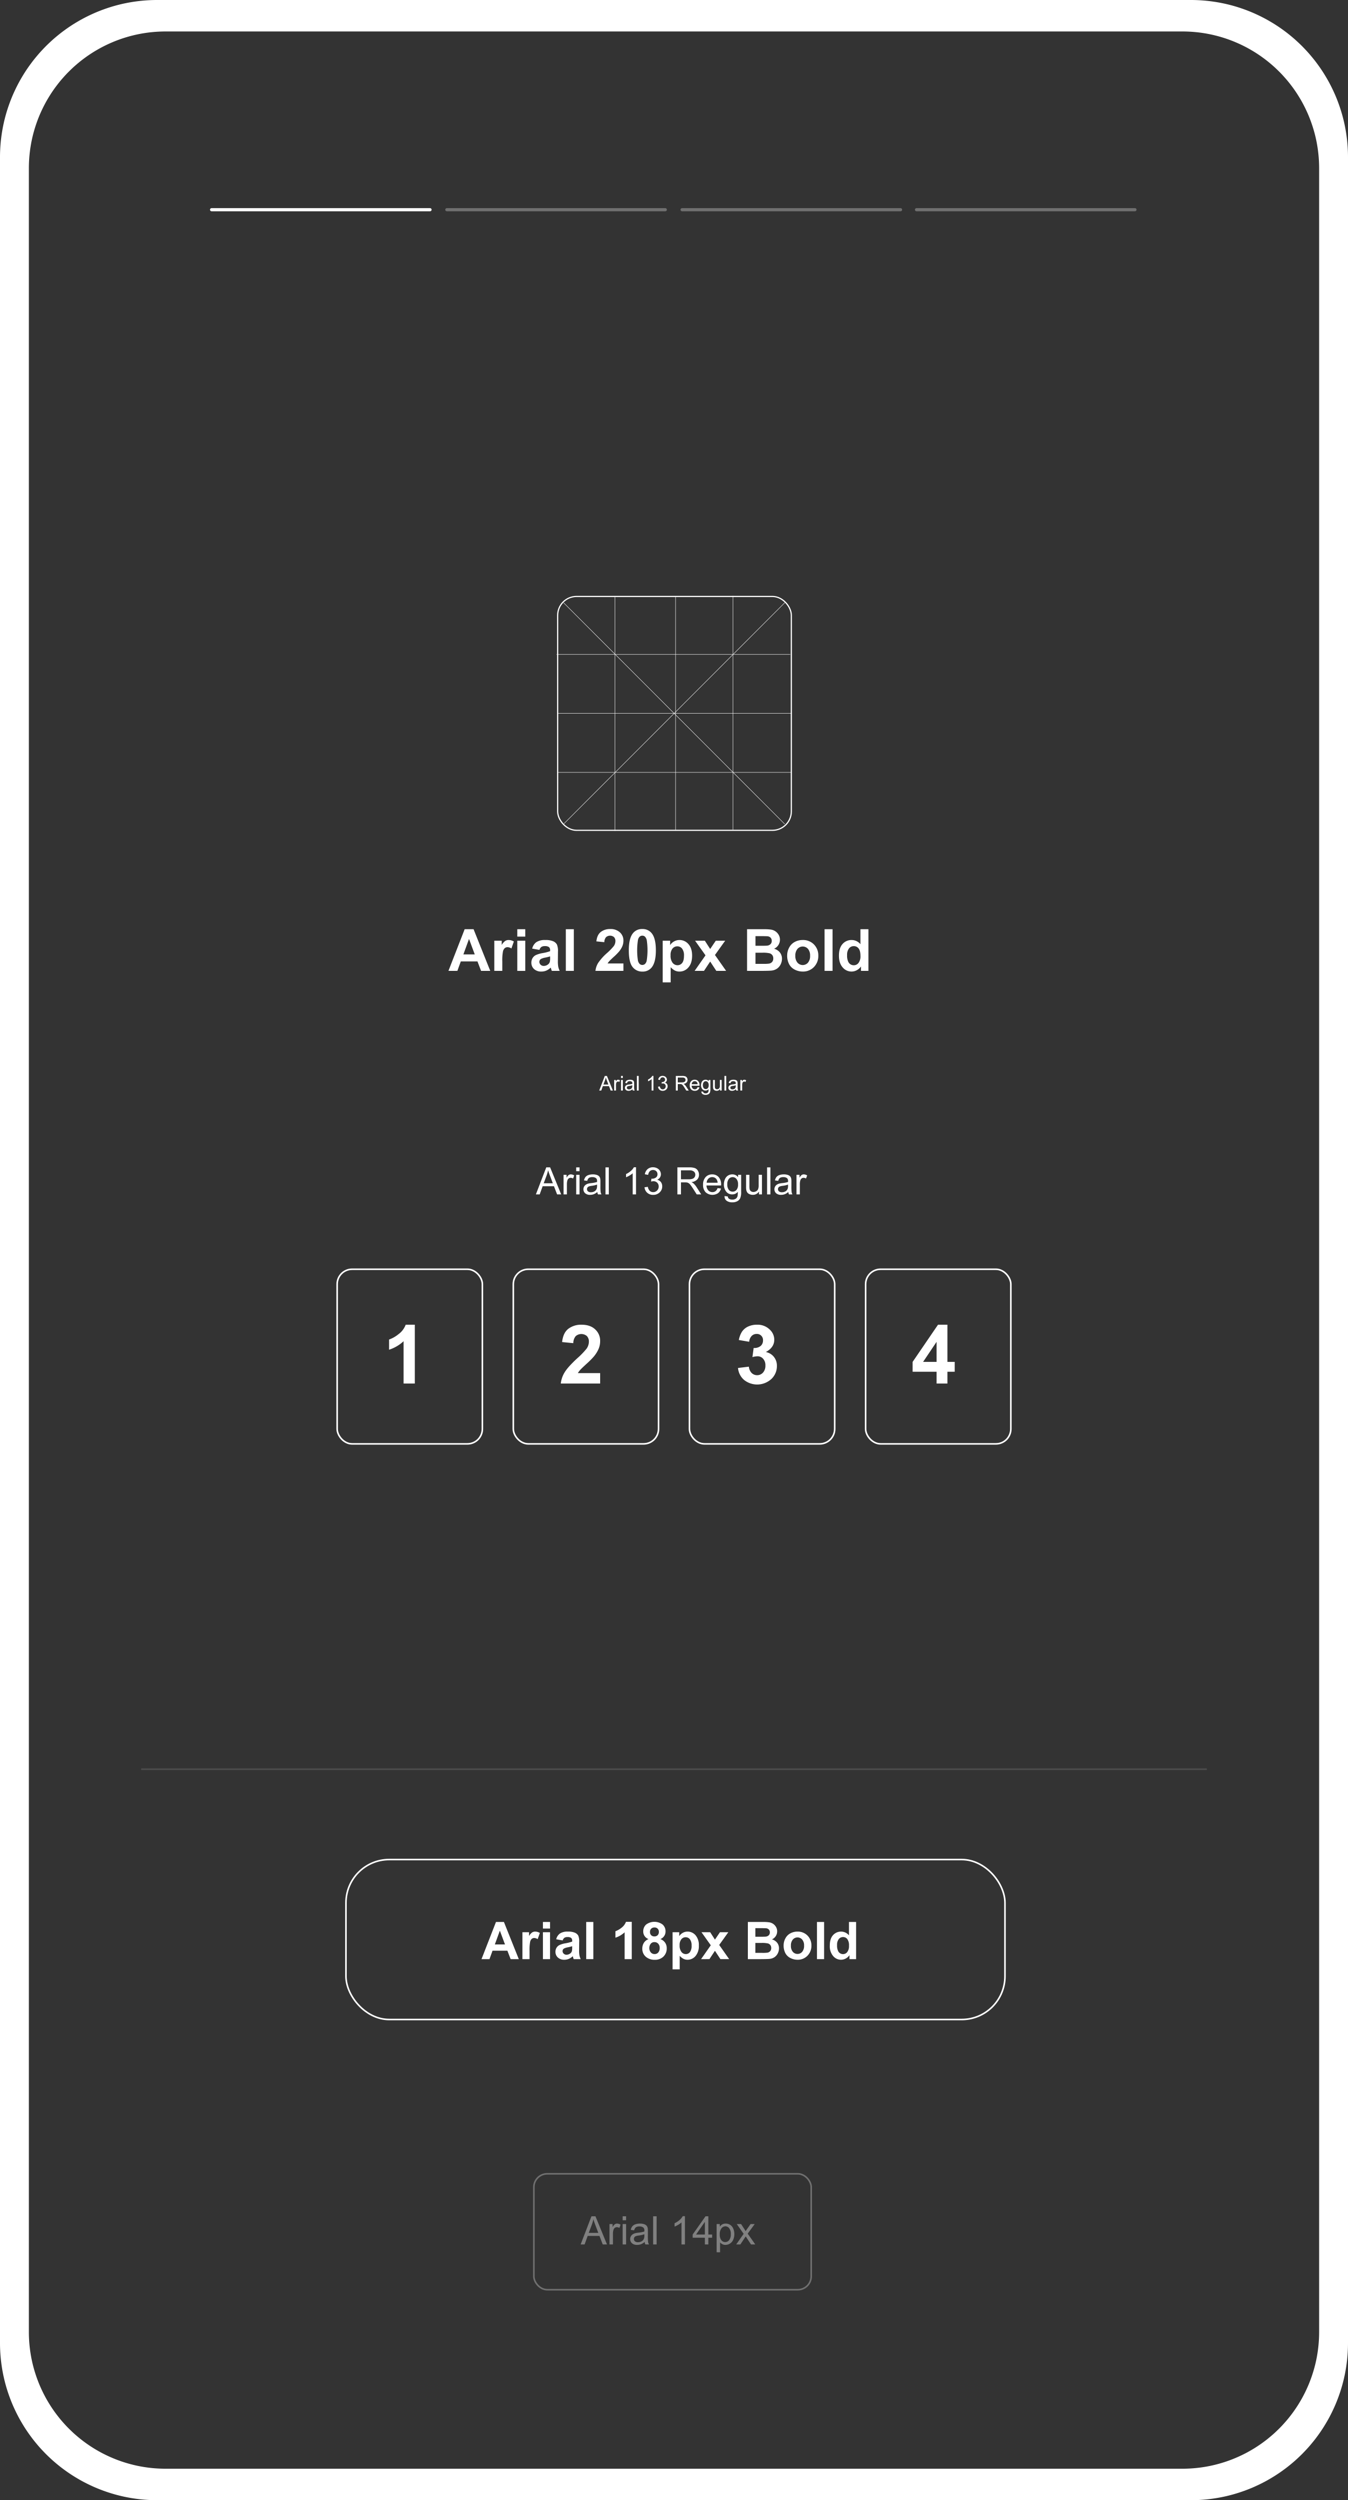<svg id="Grupo_8066" data-name="Grupo 8066" xmlns="http://www.w3.org/2000/svg" xmlns:xlink="http://www.w3.org/1999/xlink" width="857" height="1589" viewBox="0 0 857 1589">
  <rect x="0" y="0" width="857" height="1589" fill="#333333" stroke="none"/>
  <defs>
    <clipPath id="clip-path">
      <rect id="Rectángulo_5938" data-name="Rectángulo 5938" width="857" height="1589" fill="none"/>
    </clipPath>
    <clipPath id="clip-path-3">
      <rect id="Rectángulo_5922" data-name="Rectángulo 5922" width="140.881" height="2" transform="translate(283.083 132.28)" fill="none"/>
    </clipPath>
    <clipPath id="clip-path-4">
      <rect id="Rectángulo_5923" data-name="Rectángulo 5923" width="140.881" height="2" transform="translate(432.646 132.28)" fill="none"/>
    </clipPath>
    <clipPath id="clip-path-5">
      <rect id="Rectángulo_5924" data-name="Rectángulo 5924" width="140.881" height="2" transform="translate(581.667 132.28)" fill="none"/>
    </clipPath>
    <clipPath id="clip-path-6">
      <rect id="Rectángulo_5935" data-name="Rectángulo 5935" width="677.557" height="1" transform="translate(89.722 1123.912)" fill="none"/>
    </clipPath>
  </defs>
  <g id="Grupo_8065" data-name="Grupo 8065" clip-path="url(#clip-path)">
    <g id="Grupo_8064" data-name="Grupo 8064">
      <g id="Grupo_8063" data-name="Grupo 8063" clip-path="url(#clip-path)">
        <path id="Trazado_1774" data-name="Trazado 1774" d="M757,1589H100a100.762,100.762,0,0,1-20.154-2.032A99.972,99.972,0,0,1,2.032,1509.15,100.789,100.789,0,0,1,0,1489V100A100.762,100.762,0,0,1,2.032,79.846,99.97,99.97,0,0,1,79.846,2.032,100.762,100.762,0,0,1,100,0H757a100.762,100.762,0,0,1,20.154,2.032A99.971,99.971,0,0,1,854.969,79.85,100.714,100.714,0,0,1,857,100V1489a100.767,100.767,0,0,1-2.032,20.154,99.972,99.972,0,0,1-77.818,77.816A100.713,100.713,0,0,1,757,1589M105.351,20a87.657,87.657,0,0,0-17.534,1.768,86.966,86.966,0,0,0-67.7,67.7A87.648,87.648,0,0,0,18.351,107V1482a87.646,87.646,0,0,0,1.768,17.533,86.966,86.966,0,0,0,67.7,67.7A87.649,87.649,0,0,0,105.351,1569h646.3a87.659,87.659,0,0,0,17.534-1.768,86.965,86.965,0,0,0,67.7-67.7A87.64,87.64,0,0,0,838.649,1482V107a87.654,87.654,0,0,0-1.768-17.534,86.967,86.967,0,0,0-67.7-67.7A87.563,87.563,0,0,0,751.649,20Z" fill="#fff"/>
        <rect id="Rectángulo_5917" data-name="Rectángulo 5917" width="418.973" height="101.66" rx="27.5" transform="translate(219.946 1181.842)" fill="none" stroke="#fff" stroke-width="1"/>
        <path id="Trazado_1775" data-name="Trazado 1775" d="M329.827,1245.133h-5.189l-2.062-5.366h-9.443l-1.949,5.366h-5.06l9.2-23.622h5.043Zm-8.782-9.346-3.255-8.766-3.19,8.766Z" fill="#fff"/>
        <path id="Trazado_1776" data-name="Trazado 1776" d="M336.659,1245.133h-4.528v-17.112h4.206v2.432a7.308,7.308,0,0,1,1.941-2.271,3.577,3.577,0,0,1,1.958-.548,5.75,5.75,0,0,1,2.981.854l-1.4,3.948a3.97,3.97,0,0,0-2.127-.741,2.513,2.513,0,0,0-1.611.523,3.582,3.582,0,0,0-1.039,1.894,26.847,26.847,0,0,0-.379,5.736Z" fill="#fff"/>
        <path id="Trazado_1777" data-name="Trazado 1777" d="M345.167,1221.511H349.7v4.189h-4.528Zm0,6.51H349.7v17.112h-4.528Z" fill="#fff"/>
        <path id="Trazado_1778" data-name="Trazado 1778" d="M357.719,1233.241l-4.108-.741a6.4,6.4,0,0,1,2.384-3.674,8.728,8.728,0,0,1,5.028-1.192,10.834,10.834,0,0,1,4.511.717,4.5,4.5,0,0,1,2.087,1.821,9.332,9.332,0,0,1,.6,4.053l-.048,5.285a18.249,18.249,0,0,0,.218,3.327,9.7,9.7,0,0,0,.813,2.3h-4.479c-.118-.3-.264-.746-.435-1.338-.076-.268-.129-.445-.162-.531a8.133,8.133,0,0,1-2.481,1.691,7.107,7.107,0,0,1-2.82.564,5.831,5.831,0,0,1-4.165-1.433,4.769,4.769,0,0,1-1.523-3.626,4.864,4.864,0,0,1,.693-2.586,4.515,4.515,0,0,1,1.942-1.74,15.119,15.119,0,0,1,3.6-1.056,24.621,24.621,0,0,0,4.4-1.111v-.451a2.342,2.342,0,0,0-.645-1.862,3.856,3.856,0,0,0-2.433-.556,3.247,3.247,0,0,0-1.885.475,3.315,3.315,0,0,0-1.1,1.668m6.059,3.674a28.081,28.081,0,0,1-2.755.692,8.371,8.371,0,0,0-2.466.79,1.888,1.888,0,0,0-.886,1.595,2.221,2.221,0,0,0,.709,1.645,2.475,2.475,0,0,0,1.8.692,3.914,3.914,0,0,0,2.336-.806,2.834,2.834,0,0,0,1.08-1.5,8.955,8.955,0,0,0,.177-2.208Z" fill="#fff"/>
        <rect id="Rectángulo_5918" data-name="Rectángulo 5918" width="4.528" height="23.622" transform="translate(372.688 1221.511)" fill="#fff"/>
        <path id="Trazado_1779" data-name="Trazado 1779" d="M401.644,1245.133h-4.528v-17.064a15.615,15.615,0,0,1-5.849,3.432v-4.108a13.093,13.093,0,0,0,3.851-2.2,8.351,8.351,0,0,0,2.852-3.779h3.674Z" fill="#fff"/>
        <path id="Trazado_1780" data-name="Trazado 1780" d="M412.294,1232.387a5.073,5.073,0,0,1-3.351-4.882,5.716,5.716,0,0,1,1.845-4.366,8.81,8.81,0,0,1,10.473,0,5.692,5.692,0,0,1,1.862,4.366,5.159,5.159,0,0,1-.854,2.925,5.422,5.422,0,0,1-2.4,1.957,6.337,6.337,0,0,1,2.989,2.3,6.1,6.1,0,0,1,1.023,3.5,7.122,7.122,0,0,1-2.087,5.319,7.585,7.585,0,0,1-5.551,2.046,8.388,8.388,0,0,1-5.366-1.693,6.6,6.6,0,0,1-2.529-5.478,6.788,6.788,0,0,1,.95-3.521,6.129,6.129,0,0,1,3-2.473m.516,5.559a4.157,4.157,0,0,0,.959,2.917,3.111,3.111,0,0,0,2.393,1.047,3.006,3.006,0,0,0,2.32-1.007,4.173,4.173,0,0,0,.918-2.909,3.764,3.764,0,0,0-.934-2.666,3.091,3.091,0,0,0-2.369-1.008,2.832,2.832,0,0,0-2.473,1.145,4.19,4.19,0,0,0-.814,2.481m.419-10.119a2.83,2.83,0,0,0,.766,2.11,2.764,2.764,0,0,0,2.038.758,2.8,2.8,0,0,0,2.062-.765,2.847,2.847,0,0,0,.774-2.12,2.631,2.631,0,0,0-2.788-2.8,2.809,2.809,0,0,0-2.079.773,2.768,2.768,0,0,0-.773,2.046" fill="#fff"/>
        <path id="Trazado_1781" data-name="Trazado 1781" d="M427.6,1228.02h4.221v2.514a6.319,6.319,0,0,1,2.224-2.1,6.128,6.128,0,0,1,3.11-.8,6.522,6.522,0,0,1,5.059,2.337,9.453,9.453,0,0,1,2.079,6.509,9.737,9.737,0,0,1-2.1,6.662,6.524,6.524,0,0,1-5.076,2.377,5.766,5.766,0,0,1-2.57-.564,8.635,8.635,0,0,1-2.425-1.934v8.621H427.6Zm4.479,8.267a6.591,6.591,0,0,0,1.144,4.262,3.5,3.5,0,0,0,2.788,1.377,3.27,3.27,0,0,0,2.626-1.265,6.518,6.518,0,0,0,1.047-4.149,6.187,6.187,0,0,0-1.079-4,3.34,3.34,0,0,0-2.675-1.3,3.473,3.473,0,0,0-2.755,1.281,5.7,5.7,0,0,0-1.1,3.8" fill="#fff"/>
        <path id="Trazado_1782" data-name="Trazado 1782" d="M445.714,1245.133l6.171-8.814-5.913-8.3H451.5l3.029,4.705,3.19-4.705h5.318l-5.8,8.1,6.333,9.008h-5.56l-3.48-5.3-3.513,5.3Z" fill="#fff"/>
        <path id="Trazado_1783" data-name="Trazado 1783" d="M475.458,1221.511H484.9a27.382,27.382,0,0,1,4.181.233,6.158,6.158,0,0,1,2.465.975,6.056,6.056,0,0,1,1.813,1.974,5.346,5.346,0,0,1,.725,2.764,5.6,5.6,0,0,1-3.319,5.123,6.218,6.218,0,0,1,3.319,2.144,5.685,5.685,0,0,1,1.161,3.561,7.03,7.03,0,0,1-.749,3.134,6.327,6.327,0,0,1-2.047,2.433,6.764,6.764,0,0,1-3.2,1.12q-1.191.129-5.752.161h-8.041Zm4.77,3.931v5.462h3.126q2.787,0,3.464-.08a3.154,3.154,0,0,0,1.926-.845,2.5,2.5,0,0,0,.7-1.846,2.587,2.587,0,0,0-.605-1.78,2.731,2.731,0,0,0-1.8-.83q-.709-.079-4.077-.081Zm0,9.394v6.316h4.415a21.6,21.6,0,0,0,3.271-.144,2.954,2.954,0,0,0,1.732-.943,2.9,2.9,0,0,0,.669-2.006,3.083,3.083,0,0,0-.516-1.8,2.915,2.915,0,0,0-1.49-1.079,16.173,16.173,0,0,0-4.23-.339Z" fill="#fff"/>
        <path id="Trazado_1784" data-name="Trazado 1784" d="M498.194,1236.335a9.256,9.256,0,0,1,1.112-4.366,7.619,7.619,0,0,1,3.15-3.223,9.343,9.343,0,0,1,4.552-1.112,8.543,8.543,0,0,1,6.365,2.521,8.716,8.716,0,0,1,2.482,6.373,8.821,8.821,0,0,1-2.506,6.438,8.471,8.471,0,0,1-6.308,2.553,9.935,9.935,0,0,1-4.488-1.063,7.29,7.29,0,0,1-3.247-3.118,10.388,10.388,0,0,1-1.112-5m4.641.241a5.672,5.672,0,0,0,1.208,3.9,3.95,3.95,0,0,0,5.954,0,5.748,5.748,0,0,0,1.2-3.931,5.643,5.643,0,0,0-1.2-3.867,3.95,3.95,0,0,0-5.954,0,5.671,5.671,0,0,0-1.208,3.9" fill="#fff"/>
        <rect id="Rectángulo_5919" data-name="Rectángulo 5919" width="4.528" height="23.622" transform="translate(519.4 1221.511)" fill="#fff"/>
        <path id="Trazado_1785" data-name="Trazado 1785" d="M544.263,1245.133h-4.206v-2.514a6.8,6.8,0,0,1-2.473,2.184,6.353,6.353,0,0,1-2.876.716,6.519,6.519,0,0,1-5.052-2.376,9.672,9.672,0,0,1-2.1-6.631q0-4.352,2.047-6.615a6.674,6.674,0,0,1,5.172-2.263,6.406,6.406,0,0,1,4.963,2.385v-8.508h4.528Zm-12.085-8.927a7.838,7.838,0,0,0,.757,3.964,3.421,3.421,0,0,0,3.062,1.772,3.334,3.334,0,0,0,2.659-1.329,6.138,6.138,0,0,0,1.095-3.972,6.718,6.718,0,0,0-1.063-4.246,3.365,3.365,0,0,0-2.723-1.3,3.4,3.4,0,0,0-2.7,1.281,5.8,5.8,0,0,0-1.087,3.827" fill="#fff"/>
        <rect id="Rectángulo_5920" data-name="Rectángulo 5920" width="176.322" height="73.662" rx="8.5" transform="translate(339.406 1381.562)" fill="none" stroke="#707070" stroke-width="1"/>
        <path id="Trazado_1786" data-name="Trazado 1786" d="M369.149,1426.461l6.873-17.9h2.551l7.324,17.9h-2.7l-2.088-5.42h-7.483l-1.965,5.42Zm5.164-7.349h6.067l-1.868-4.956q-.855-2.259-1.269-3.711a22.845,22.845,0,0,1-.965,3.418Z" fill="gray"/>
        <path id="Trazado_1787" data-name="Trazado 1787" d="M387.485,1426.46V1413.5h1.978v1.966a5.358,5.358,0,0,1,1.4-1.819,2.439,2.439,0,0,1,1.41-.44,4.286,4.286,0,0,1,2.258.708l-.756,2.039a3.14,3.14,0,0,0-1.612-.476,2.093,2.093,0,0,0-1.294.433,2.355,2.355,0,0,0-.818,1.2,8.568,8.568,0,0,0-.366,2.564v6.787Z" fill="gray"/>
        <path id="Trazado_1788" data-name="Trazado 1788" d="M395.847,1408.565h2.2v2.526h-2.2Zm0,4.932h2.2v12.964h-2.2Z" fill="gray"/>
        <path id="Trazado_1789" data-name="Trazado 1789" d="M409.848,1424.861a8.138,8.138,0,0,1-2.35,1.465,6.787,6.787,0,0,1-2.423.428,4.713,4.713,0,0,1-3.284-1.044,3.443,3.443,0,0,1-1.147-2.667,3.621,3.621,0,0,1,1.568-3,5.343,5.343,0,0,1,1.581-.72,15.727,15.727,0,0,1,1.954-.33,20.124,20.124,0,0,0,3.918-.757c.008-.3.012-.492.012-.573a2.426,2.426,0,0,0-.622-1.892,3.677,3.677,0,0,0-2.5-.745,3.884,3.884,0,0,0-2.289.543,3.323,3.323,0,0,0-1.092,1.922l-2.149-.293a5.33,5.33,0,0,1,.965-2.227,4.216,4.216,0,0,1,1.941-1.306,8.631,8.631,0,0,1,2.942-.458,7.771,7.771,0,0,1,2.7.391,3.552,3.552,0,0,1,1.526.982,3.484,3.484,0,0,1,.684,1.495,12.422,12.422,0,0,1,.11,2.028v2.929a31.236,31.236,0,0,0,.14,3.875,4.909,4.909,0,0,0,.555,1.557h-2.294a4.651,4.651,0,0,1-.44-1.6m-.183-4.906a16.165,16.165,0,0,1-3.589.83,8.216,8.216,0,0,0-1.916.44,1.9,1.9,0,0,0-.867.713,1.944,1.944,0,0,0,.36,2.509,2.862,2.862,0,0,0,1.947.586,4.524,4.524,0,0,0,2.258-.556,3.415,3.415,0,0,0,1.453-1.52,5.307,5.307,0,0,0,.354-2.2Z" fill="gray"/>
        <rect id="Rectángulo_5921" data-name="Rectángulo 5921" width="2.197" height="17.896" transform="translate(415.244 1408.565)" fill="gray"/>
        <path id="Trazado_1790" data-name="Trazado 1790" d="M435.458,1426.46h-2.2v-14a11.338,11.338,0,0,1-2.082,1.514,14.565,14.565,0,0,1-2.313,1.135v-2.124a13.278,13.278,0,0,0,3.223-2.1,8.266,8.266,0,0,0,1.953-2.393h1.416Z" fill="gray"/>
        <path id="Trazado_1791" data-name="Trazado 1791" d="M448.129,1426.461v-4.285h-7.764v-2.014l8.167-11.6h1.794v11.6h2.417v2.014h-2.417v4.285Zm0-6.3v-8.068l-5.6,8.068Z" fill="gray"/>
        <path id="Trazado_1792" data-name="Trazado 1792" d="M455.6,1431.429V1413.5h2v1.685a4.94,4.94,0,0,1,1.6-1.483,4.39,4.39,0,0,1,2.161-.495,5.132,5.132,0,0,1,2.93.855,5.238,5.238,0,0,1,1.916,2.411,8.806,8.806,0,0,1,.647,3.411,8.663,8.663,0,0,1-.714,3.583,5.426,5.426,0,0,1-4.938,3.29,4.126,4.126,0,0,1-1.971-.464,4.479,4.479,0,0,1-1.434-1.172v6.312Zm1.99-11.377a5.635,5.635,0,0,0,1.013,3.7,3.106,3.106,0,0,0,2.454,1.2,3.181,3.181,0,0,0,2.509-1.24,5.88,5.88,0,0,0,1.043-3.839,5.733,5.733,0,0,0-1.019-3.711,3.069,3.069,0,0,0-2.436-1.232,3.167,3.167,0,0,0-2.484,1.312,5.872,5.872,0,0,0-1.08,3.815" fill="gray"/>
        <path id="Trazado_1793" data-name="Trazado 1793" d="M468.039,1426.46l4.736-6.738-4.382-6.226h2.747l1.989,3.04q.561.866.9,1.452.537-.805.988-1.428l2.185-3.064h2.625l-4.48,6.1,4.822,6.86h-2.7l-2.661-4.028-.708-1.087-3.406,5.115Z" fill="gray"/>
        <line id="Línea_249" data-name="Línea 249" x2="138.881" transform="translate(134.519 133.275)" fill="none" stroke="#fff" stroke-linecap="round" stroke-width="2"/>
        <g id="Grupo_8053" data-name="Grupo 8053" opacity="0.3" style="isolation: isolate">
          <g id="Grupo_8052" data-name="Grupo 8052">
            <g id="Grupo_8051" data-name="Grupo 8051" clip-path="url(#clip-path-3)">
              <line id="Línea_250" data-name="Línea 250" x2="138.881" transform="translate(284.083 133.275)" fill="none" stroke="#fff" stroke-linecap="round" stroke-width="2"/>
            </g>
          </g>
        </g>
        <g id="Grupo_8056" data-name="Grupo 8056" opacity="0.3" style="isolation: isolate">
          <g id="Grupo_8055" data-name="Grupo 8055">
            <g id="Grupo_8054" data-name="Grupo 8054" clip-path="url(#clip-path-4)">
              <line id="Línea_251" data-name="Línea 251" x2="138.881" transform="translate(433.646 133.275)" fill="none" stroke="#fff" stroke-linecap="round" stroke-width="2"/>
            </g>
          </g>
        </g>
        <g id="Grupo_8059" data-name="Grupo 8059" opacity="0.3" style="isolation: isolate">
          <g id="Grupo_8058" data-name="Grupo 8058">
            <g id="Grupo_8057" data-name="Grupo 8057" clip-path="url(#clip-path-5)">
              <line id="Línea_252" data-name="Línea 252" x2="138.881" transform="translate(582.667 133.275)" fill="none" stroke="#fff" stroke-linecap="round" stroke-width="2"/>
            </g>
          </g>
        </g>
        <rect id="Rectángulo_5925" data-name="Rectángulo 5925" width="92.327" height="110.993" rx="9.5" transform="translate(214.347 806.666)" fill="none" stroke="#fff" stroke-width="1"/>
        <rect id="Rectángulo_5926" data-name="Rectángulo 5926" width="92.327" height="110.993" rx="9.5" transform="translate(326.34 806.666)" fill="none" stroke="#fff" stroke-width="1"/>
        <rect id="Rectángulo_5927" data-name="Rectángulo 5927" width="92.327" height="110.993" rx="9.5" transform="translate(438.333 806.666)" fill="none" stroke="#fff" stroke-width="1"/>
        <rect id="Rectángulo_5928" data-name="Rectángulo 5928" width="92.327" height="110.993" rx="9.5" transform="translate(550.326 806.666)" fill="none" stroke="#fff" stroke-width="1"/>
        <path id="Trazado_1794" data-name="Trazado 1794" d="M263.717,879.3h-7.135V852.409a24.593,24.593,0,0,1-9.217,5.409v-6.475a20.638,20.638,0,0,0,6.069-3.466,13.172,13.172,0,0,0,4.494-5.954h5.789Z" fill="#fff"/>
        <path id="Trazado_1795" data-name="Trazado 1795" d="M381.549,872.671V879.3h-25.01a17.217,17.217,0,0,1,2.438-7.122q2.031-3.365,8.023-8.925a50.343,50.343,0,0,0,5.916-6.094,7.845,7.845,0,0,0,1.473-4.367,4.969,4.969,0,0,0-1.282-3.669,5.449,5.449,0,0,0-7.1.064,6.908,6.908,0,0,0-1.523,4.468l-7.11-.711q.634-5.889,3.986-8.455a13.385,13.385,0,0,1,8.379-2.564q5.51,0,8.659,2.971a9.745,9.745,0,0,1,3.148,7.388,12.875,12.875,0,0,1-.9,4.786,19.454,19.454,0,0,1-2.857,4.761,45.627,45.627,0,0,1-4.672,4.748q-3.376,3.1-4.278,4.114a12.2,12.2,0,0,0-1.46,1.98Z" fill="#fff"/>
        <path id="Trazado_1796" data-name="Trazado 1796" d="M469.193,869.421l6.906-.838a6.533,6.533,0,0,0,1.778,4.037,5.025,5.025,0,0,0,7.223-.279,6.5,6.5,0,0,0,1.511-4.52,6.057,6.057,0,0,0-1.447-4.265,4.613,4.613,0,0,0-3.53-1.574,12.424,12.424,0,0,0-3.275.533l.787-5.815a6.251,6.251,0,0,0,4.418-1.257,4.472,4.472,0,0,0,1.524-3.542A3.846,3.846,0,0,0,481,847.788a4.3,4.3,0,0,0-3.123,1.27,5.958,5.958,0,0,0-1.575,3.707l-6.576-1.117a14.7,14.7,0,0,1,2.07-5.4,9.342,9.342,0,0,1,3.859-3.174,12.962,12.962,0,0,1,5.548-1.155,11.062,11.062,0,0,1,8.429,3.352,8.746,8.746,0,0,1,2.616,6.195q0,4.9-5.358,7.82a8.672,8.672,0,0,1,5.116,3.072,8.916,8.916,0,0,1,1.917,5.764,11.179,11.179,0,0,1-3.58,8.354,13.368,13.368,0,0,1-17.291.545,11.422,11.422,0,0,1-3.859-7.6" fill="#fff"/>
        <path id="Trazado_1797" data-name="Trazado 1797" d="M595.429,879.3v-7.491H580.2v-6.246l16.148-23.638h5.992v23.613h4.621v6.271h-4.621V879.3Zm0-13.762V852.816l-8.557,12.721Z" fill="#fff"/>
        <path id="Trazado_1798" data-name="Trazado 1798" d="M380.941,693.107l3.574-9.3h1.326l3.809,9.3h-1.4l-1.085-2.818h-3.891l-1.022,2.818Zm2.685-3.821h3.155l-.971-2.577q-.445-1.174-.661-1.93a11.77,11.77,0,0,1-.5,1.778Z" fill="#fff"/>
        <path id="Trazado_1799" data-name="Trazado 1799" d="M390.475,693.107v-6.741H391.5v1.022a2.8,2.8,0,0,1,.727-.946,1.272,1.272,0,0,1,.733-.229,2.226,2.226,0,0,1,1.175.369l-.394,1.06a1.627,1.627,0,0,0-.838-.248,1.086,1.086,0,0,0-.673.226,1.219,1.219,0,0,0-.425.625,4.445,4.445,0,0,0-.19,1.333v3.529Z" fill="#fff"/>
        <path id="Trazado_1800" data-name="Trazado 1800" d="M394.823,683.8h1.143v1.313h-1.143Zm0,2.564h1.143v6.741h-1.143Z" fill="#fff"/>
        <path id="Trazado_1801" data-name="Trazado 1801" d="M402.1,692.276a4.248,4.248,0,0,1-1.221.762,3.54,3.54,0,0,1-1.261.222,2.45,2.45,0,0,1-1.707-.543,1.789,1.789,0,0,1-.6-1.387,1.835,1.835,0,0,1,.226-.9,1.856,1.856,0,0,1,.59-.657,2.753,2.753,0,0,1,.822-.374,8,8,0,0,1,1.015-.172,10.387,10.387,0,0,0,2.038-.394q.006-.234.006-.3a1.267,1.267,0,0,0-.323-.985,1.914,1.914,0,0,0-1.3-.386,2.013,2.013,0,0,0-1.19.282,1.725,1.725,0,0,0-.568,1l-1.117-.153a2.762,2.762,0,0,1,.5-1.158,2.2,2.2,0,0,1,1.01-.678,4.468,4.468,0,0,1,1.529-.239,4.059,4.059,0,0,1,1.4.2,1.861,1.861,0,0,1,.794.511,1.806,1.806,0,0,1,.355.777,6.476,6.476,0,0,1,.057,1.055v1.524a16.289,16.289,0,0,0,.073,2.014,2.554,2.554,0,0,0,.289.81h-1.193a2.413,2.413,0,0,1-.229-.832m-.1-2.551a8.489,8.489,0,0,1-1.866.432,4.271,4.271,0,0,0-1,.228,1,1,0,0,0-.263,1.676,1.487,1.487,0,0,0,1.012.305,2.366,2.366,0,0,0,1.175-.289,1.784,1.784,0,0,0,.755-.791,2.773,2.773,0,0,0,.184-1.143Z" fill="#fff"/>
        <rect id="Rectángulo_5929" data-name="Rectángulo 5929" width="1.143" height="9.306" transform="translate(404.91 683.802)" fill="#fff"/>
        <path id="Trazado_1802" data-name="Trazado 1802" d="M415.421,693.107h-1.143v-7.281a5.845,5.845,0,0,1-1.082.787,7.569,7.569,0,0,1-1.2.591v-1.1a6.9,6.9,0,0,0,1.676-1.092,4.283,4.283,0,0,0,1.016-1.244h.736Z" fill="#fff"/>
        <path id="Trazado_1803" data-name="Trazado 1803" d="M418.354,690.65l1.143-.152a2.518,2.518,0,0,0,.669,1.4,1.658,1.658,0,0,0,1.152.428,1.844,1.844,0,0,0,1.362-.559,1.883,1.883,0,0,0,.555-1.383,1.75,1.75,0,0,0-.514-1.3,1.776,1.776,0,0,0-1.307-.511,3.27,3.27,0,0,0-.807.127l.127-1a1.635,1.635,0,0,0,.184.013,2.35,2.35,0,0,0,1.314-.381,1.3,1.3,0,0,0,.584-1.175,1.389,1.389,0,0,0-.425-1.041,1.511,1.511,0,0,0-1.1-.412,1.555,1.555,0,0,0-1.111.419,2.1,2.1,0,0,0-.571,1.257l-1.143-.2a2.94,2.94,0,0,1,.952-1.78,2.755,2.755,0,0,1,1.848-.632,3.052,3.052,0,0,1,1.4.327,2.357,2.357,0,0,1,.981.892,2.294,2.294,0,0,1,.34,1.2,1.963,1.963,0,0,1-.324,1.1,2.2,2.2,0,0,1-.959.787,2.164,2.164,0,0,1,1.283.79,2.41,2.41,0,0,1,.457,1.5,2.745,2.745,0,0,1-.889,2.065,3.12,3.12,0,0,1-2.247.848,2.923,2.923,0,0,1-2.034-.729,2.825,2.825,0,0,1-.924-1.893" fill="#fff"/>
        <path id="Trazado_1804" data-name="Trazado 1804" d="M429.672,693.107v-9.3H433.8a5.493,5.493,0,0,1,1.891.251,2.068,2.068,0,0,1,1.035.884,2.649,2.649,0,0,1,.387,1.4,2.342,2.342,0,0,1-.641,1.669,3.239,3.239,0,0,1-1.981.863,3.182,3.182,0,0,1,.743.464,6.428,6.428,0,0,1,1.022,1.237l1.619,2.533h-1.549l-1.232-1.935q-.539-.839-.888-1.284a2.809,2.809,0,0,0-.626-.621,1.837,1.837,0,0,0-.561-.248,3.748,3.748,0,0,0-.686-.045H430.9v4.133Zm1.231-5.2h2.647a3.978,3.978,0,0,0,1.32-.174,1.406,1.406,0,0,0,.724-.558,1.513,1.513,0,0,0,.247-.835,1.382,1.382,0,0,0-.479-1.085,2.234,2.234,0,0,0-1.514-.426H430.9Z" fill="#fff"/>
        <path id="Trazado_1805" data-name="Trazado 1805" d="M443.509,690.937l1.181.145a2.877,2.877,0,0,1-1.035,1.607,3.115,3.115,0,0,1-1.929.571,3.083,3.083,0,0,1-2.345-.911,3.555,3.555,0,0,1-.867-2.555,3.725,3.725,0,0,1,.876-2.641,2.965,2.965,0,0,1,2.272-.939,2.88,2.88,0,0,1,2.209.921,3.651,3.651,0,0,1,.857,2.59c0,.067,0,.169-.006.3H439.7a2.591,2.591,0,0,0,.628,1.7,1.873,1.873,0,0,0,1.409.589,1.751,1.751,0,0,0,1.073-.33,2.183,2.183,0,0,0,.7-1.053m-3.751-1.847h3.764a2.292,2.292,0,0,0-.431-1.276,1.75,1.75,0,0,0-1.416-.661,1.817,1.817,0,0,0-1.324.527,2.087,2.087,0,0,0-.593,1.41" fill="#fff"/>
        <path id="Trazado_1806" data-name="Trazado 1806" d="M445.915,693.666l1.111.165a1.057,1.057,0,0,0,.387.749,1.9,1.9,0,0,0,1.162.317,2.037,2.037,0,0,0,1.225-.317,1.565,1.565,0,0,0,.584-.889,7.266,7.266,0,0,0,.082-1.467,2.347,2.347,0,0,1-1.866.883,2.544,2.544,0,0,1-2.152-1,3.866,3.866,0,0,1-.761-2.405,4.473,4.473,0,0,1,.349-1.781,2.793,2.793,0,0,1,1.012-1.26,2.736,2.736,0,0,1,1.559-.444,2.415,2.415,0,0,1,1.967.964v-.812h1.054v5.827a5.548,5.548,0,0,1-.32,2.232,2.355,2.355,0,0,1-1.016,1.038,3.522,3.522,0,0,1-1.711.381,3.235,3.235,0,0,1-1.949-.543,1.838,1.838,0,0,1-.717-1.635m.946-4.05a2.929,2.929,0,0,0,.527,1.937,1.737,1.737,0,0,0,2.64,0,2.826,2.826,0,0,0,.534-1.9,2.764,2.764,0,0,0-.549-1.866,1.7,1.7,0,0,0-1.324-.628,1.651,1.651,0,0,0-1.295.618,2.754,2.754,0,0,0-.533,1.838" fill="#fff"/>
        <path id="Trazado_1807" data-name="Trazado 1807" d="M457.773,693.107v-.99a2.469,2.469,0,0,1-2.139,1.142,2.731,2.731,0,0,1-1.114-.228,1.843,1.843,0,0,1-.768-.574,2.167,2.167,0,0,1-.353-.848,5.876,5.876,0,0,1-.069-1.066v-4.177h1.142V690.1a6.7,6.7,0,0,0,.07,1.205,1.189,1.189,0,0,0,.457.708,1.413,1.413,0,0,0,.863.257,1.875,1.875,0,0,0,.965-.263,1.471,1.471,0,0,0,.638-.717,3.6,3.6,0,0,0,.187-1.317v-3.612H458.8v6.741Z" fill="#fff"/>
        <rect id="Rectángulo_5930" data-name="Rectángulo 5930" width="1.143" height="9.306" transform="translate(460.559 683.802)" fill="#fff"/>
        <path id="Trazado_1808" data-name="Trazado 1808" d="M467.872,692.276a4.248,4.248,0,0,1-1.221.762,3.54,3.54,0,0,1-1.261.222,2.45,2.45,0,0,1-1.707-.543,1.789,1.789,0,0,1-.6-1.387,1.835,1.835,0,0,1,.226-.9,1.856,1.856,0,0,1,.59-.657,2.752,2.752,0,0,1,.822-.374,8,8,0,0,1,1.015-.172,10.387,10.387,0,0,0,2.038-.394q.006-.234.006-.3a1.267,1.267,0,0,0-.323-.985,1.914,1.914,0,0,0-1.3-.386,2.014,2.014,0,0,0-1.19.282,1.725,1.725,0,0,0-.568,1l-1.117-.153a2.762,2.762,0,0,1,.5-1.158,2.2,2.2,0,0,1,1.01-.678,4.467,4.467,0,0,1,1.529-.239,4.06,4.06,0,0,1,1.4.2,1.861,1.861,0,0,1,.794.511,1.806,1.806,0,0,1,.355.777,6.476,6.476,0,0,1,.057,1.055v1.524a16.289,16.289,0,0,0,.073,2.014,2.553,2.553,0,0,0,.289.81H468.1a2.413,2.413,0,0,1-.229-.832m-.1-2.551a8.489,8.489,0,0,1-1.866.432,4.271,4.271,0,0,0-1,.228,1,1,0,0,0-.263,1.676,1.487,1.487,0,0,0,1.012.305,2.366,2.366,0,0,0,1.175-.289,1.784,1.784,0,0,0,.755-.791,2.773,2.773,0,0,0,.184-1.143Z" fill="#fff"/>
        <path id="Trazado_1809" data-name="Trazado 1809" d="M470.69,693.107v-6.741h1.028v1.022a2.8,2.8,0,0,1,.727-.946,1.272,1.272,0,0,1,.733-.229,2.226,2.226,0,0,1,1.175.369l-.394,1.06a1.627,1.627,0,0,0-.838-.248,1.086,1.086,0,0,0-.673.226,1.219,1.219,0,0,0-.425.625,4.445,4.445,0,0,0-.19,1.333v3.529Z" fill="#fff"/>
        <path id="Trazado_1810" data-name="Trazado 1810" d="M311.676,617.047h-5.817l-2.313-6.016H292.959l-2.186,6.016H285.1l10.315-26.486h5.655Zm-9.846-10.479-3.649-9.828-3.578,9.828Z" fill="#fff"/>
        <path id="Trazado_1811" data-name="Trazado 1811" d="M319.336,617.047h-5.077V597.86h4.716v2.728a8.192,8.192,0,0,1,2.176-2.547,4.011,4.011,0,0,1,2.2-.614,6.437,6.437,0,0,1,3.342.958l-1.572,4.426a4.455,4.455,0,0,0-2.385-.831,2.818,2.818,0,0,0-1.806.587,4.01,4.01,0,0,0-1.165,2.123,30.144,30.144,0,0,0-.425,6.431Z" fill="#fff"/>
        <path id="Trazado_1812" data-name="Trazado 1812" d="M328.875,590.562h5.077v4.7h-5.077Zm0,7.3h5.077v19.187h-5.077Z" fill="#fff"/>
        <path id="Trazado_1813" data-name="Trazado 1813" d="M342.949,603.714l-4.607-.831a7.173,7.173,0,0,1,2.674-4.119,9.779,9.779,0,0,1,5.637-1.337,12.164,12.164,0,0,1,5.058.8,5.056,5.056,0,0,1,2.34,2.042,10.483,10.483,0,0,1,.677,4.544l-.054,5.926a20.54,20.54,0,0,0,.244,3.731,10.9,10.9,0,0,0,.912,2.574h-5.022q-.2-.505-.488-1.5c-.084-.3-.144-.5-.181-.6a9.137,9.137,0,0,1-2.782,1.9,7.959,7.959,0,0,1-3.161.632,6.538,6.538,0,0,1-4.67-1.607,5.344,5.344,0,0,1-1.708-4.065,5.456,5.456,0,0,1,.777-2.9,5.076,5.076,0,0,1,2.177-1.951,16.971,16.971,0,0,1,4.038-1.184,27.683,27.683,0,0,0,4.932-1.246v-.506a2.625,2.625,0,0,0-.723-2.086,4.327,4.327,0,0,0-2.728-.624,3.632,3.632,0,0,0-2.113.533,3.7,3.7,0,0,0-1.229,1.87m6.793,4.119a31.376,31.376,0,0,1-3.089.776,9.332,9.332,0,0,0-2.765.886,2.118,2.118,0,0,0-.993,1.788,2.49,2.49,0,0,0,.8,1.844,2.773,2.773,0,0,0,2.023.776,4.392,4.392,0,0,0,2.62-.9,3.184,3.184,0,0,0,1.21-1.68,9.988,9.988,0,0,0,.2-2.475Z" fill="#fff"/>
        <rect id="Rectángulo_5931" data-name="Rectángulo 5931" width="5.077" height="26.485" transform="translate(359.733 590.562)" fill="#fff"/>
        <path id="Trazado_1814" data-name="Trazado 1814" d="M396.353,612.332v4.715H378.558a12.243,12.243,0,0,1,1.734-5.068,33.719,33.719,0,0,1,5.709-6.35,35.932,35.932,0,0,0,4.209-4.336,5.583,5.583,0,0,0,1.048-3.107,3.536,3.536,0,0,0-.912-2.611,3.876,3.876,0,0,0-5.05.045,4.924,4.924,0,0,0-1.084,3.18l-5.058-.506q.451-4.191,2.836-6.017a9.527,9.527,0,0,1,5.962-1.824,8.624,8.624,0,0,1,6.161,2.113,6.939,6.939,0,0,1,2.24,5.258,9.135,9.135,0,0,1-.642,3.405,13.837,13.837,0,0,1-2.032,3.388A32.511,32.511,0,0,1,390.355,608q-2.4,2.2-3.044,2.926a8.742,8.742,0,0,0-1.039,1.41Z" fill="#fff"/>
        <path id="Trazado_1815" data-name="Trazado 1815" d="M408.368,590.453a7.236,7.236,0,0,1,6.016,2.746q2.583,3.252,2.584,10.785,0,7.516-2.6,10.8a7.225,7.225,0,0,1-6,2.709,7.577,7.577,0,0,1-6.233-2.972q-2.367-2.97-2.367-10.595,0-7.481,2.6-10.768a7.224,7.224,0,0,1,6-2.71m0,4.209a2.533,2.533,0,0,0-1.644.588,3.932,3.932,0,0,0-1.12,2.1,43.016,43.016,0,0,0-.054,13.036,4.5,4.5,0,0,0,1.183,2.321,2.6,2.6,0,0,0,3.279-.009,3.949,3.949,0,0,0,1.12-2.1,42.9,42.9,0,0,0,.054-13.018A4.56,4.56,0,0,0,410,595.25a2.5,2.5,0,0,0-1.635-.588" fill="#fff"/>
        <path id="Trazado_1816" data-name="Trazado 1816" d="M421.3,597.86h4.733v2.819a7.083,7.083,0,0,1,2.493-2.349,6.874,6.874,0,0,1,3.487-.9,7.314,7.314,0,0,1,5.673,2.62q2.33,2.619,2.33,7.3,0,4.8-2.348,7.47a7.317,7.317,0,0,1-5.691,2.665,6.461,6.461,0,0,1-2.882-.633,9.7,9.7,0,0,1-2.719-2.168v9.666H421.3Zm5.022,9.269a7.386,7.386,0,0,0,1.283,4.778,3.922,3.922,0,0,0,3.125,1.544,3.665,3.665,0,0,0,2.945-1.418q1.175-1.418,1.174-4.652a6.94,6.94,0,0,0-1.21-4.481,3.748,3.748,0,0,0-3-1.462,3.891,3.891,0,0,0-3.089,1.436,6.388,6.388,0,0,0-1.229,4.255" fill="#fff"/>
        <path id="Trazado_1817" data-name="Trazado 1817" d="M441.61,617.047l6.919-9.883-6.63-9.3h6.2l3.4,5.276,3.577-5.276h5.962l-6.5,9.087,7.1,10.1h-6.233l-3.9-5.943-3.938,5.943Z" fill="#fff"/>
        <path id="Trazado_1818" data-name="Trazado 1818" d="M474.96,590.562h10.587a30.714,30.714,0,0,1,4.689.261A6.887,6.887,0,0,1,493,591.916a6.8,6.8,0,0,1,2.033,2.214,6,6,0,0,1,.813,3.1,6.278,6.278,0,0,1-3.722,5.744,6.973,6.973,0,0,1,3.722,2.4,6.379,6.379,0,0,1,1.3,3.993,7.877,7.877,0,0,1-.84,3.514,7.062,7.062,0,0,1-2.3,2.727,7.565,7.565,0,0,1-3.586,1.256q-1.336.145-6.45.181H474.96Zm5.348,4.408v6.124h3.5q3.125,0,3.884-.09a3.539,3.539,0,0,0,2.159-.948,2.8,2.8,0,0,0,.786-2.07,2.908,2.908,0,0,0-.678-2,3.062,3.062,0,0,0-2.014-.929q-.795-.091-4.571-.091Zm0,10.532v7.082h4.95a24.286,24.286,0,0,0,3.668-.162,3.317,3.317,0,0,0,1.942-1.057,3.253,3.253,0,0,0,.75-2.25,3.452,3.452,0,0,0-.579-2.023,3.265,3.265,0,0,0-1.67-1.21,18.165,18.165,0,0,0-4.743-.38Z" fill="#fff"/>
        <path id="Trazado_1819" data-name="Trazado 1819" d="M500.452,607.182a10.373,10.373,0,0,1,1.246-4.9,8.558,8.558,0,0,1,3.532-3.613,10.473,10.473,0,0,1,5.1-1.247,9.578,9.578,0,0,1,7.136,2.827,9.768,9.768,0,0,1,2.783,7.145,9.886,9.886,0,0,1-2.81,7.218,9.493,9.493,0,0,1-7.073,2.863,11.14,11.14,0,0,1-5.031-1.192,8.184,8.184,0,0,1-3.641-3.5,11.645,11.645,0,0,1-1.246-5.61m5.2.271a6.361,6.361,0,0,0,1.355,4.373,4.428,4.428,0,0,0,6.675,0,6.441,6.441,0,0,0,1.346-4.408,6.324,6.324,0,0,0-1.346-4.336,4.428,4.428,0,0,0-6.675,0,6.358,6.358,0,0,0-1.355,4.371" fill="#fff"/>
        <rect id="Rectángulo_5932" data-name="Rectángulo 5932" width="5.077" height="26.485" transform="translate(524.227 590.562)" fill="#fff"/>
        <path id="Trazado_1820" data-name="Trazado 1820" d="M552.1,617.047h-4.716v-2.819a7.622,7.622,0,0,1-2.773,2.449,7.124,7.124,0,0,1-3.225.8,7.306,7.306,0,0,1-5.664-2.665q-2.356-2.664-2.357-7.434,0-4.878,2.294-7.416a7.482,7.482,0,0,1,5.8-2.538,7.183,7.183,0,0,1,5.564,2.674v-9.54H552.1Zm-13.55-10.009a8.783,8.783,0,0,0,.849,4.444,3.835,3.835,0,0,0,3.433,1.988,3.738,3.738,0,0,0,2.981-1.491,6.881,6.881,0,0,0,1.228-4.454q0-3.3-1.192-4.759a3.774,3.774,0,0,0-3.053-1.456,3.819,3.819,0,0,0-3.027,1.437,6.5,6.5,0,0,0-1.219,4.291" fill="#fff"/>
        <path id="Trazado_1821" data-name="Trazado 1821" d="M340.692,759.1l6.6-17.18h2.449l7.031,17.18h-2.59l-2-5.2h-7.183l-1.887,5.2Zm4.957-7.055h5.824l-1.793-4.758q-.82-2.168-1.218-3.562a22,22,0,0,1-.926,3.281Z" fill="#fff"/>
        <path id="Trazado_1822" data-name="Trazado 1822" d="M358.294,759.1V746.659h1.9v1.886a5.174,5.174,0,0,1,1.342-1.746,2.346,2.346,0,0,1,1.354-.422,4.118,4.118,0,0,1,2.168.68l-.727,1.957a3.013,3.013,0,0,0-1.547-.457,2.01,2.01,0,0,0-1.242.416,2.251,2.251,0,0,0-.785,1.154,8.231,8.231,0,0,0-.352,2.461V759.1Z" fill="#fff"/>
        <path id="Trazado_1823" data-name="Trazado 1823" d="M366.321,741.924h2.109v2.426h-2.109Zm0,4.734h2.109V759.1h-2.109Z" fill="#fff"/>
        <path id="Trazado_1824" data-name="Trazado 1824" d="M379.763,757.568a7.838,7.838,0,0,1-2.256,1.406,6.507,6.507,0,0,1-2.326.41,4.528,4.528,0,0,1-3.153-1,3.307,3.307,0,0,1-1.1-2.56,3.469,3.469,0,0,1,1.506-2.883,5.108,5.108,0,0,1,1.517-.691,15.013,15.013,0,0,1,1.875-.317,19.308,19.308,0,0,0,3.762-.726c.008-.289.012-.473.012-.551a2.328,2.328,0,0,0-.6-1.817,3.533,3.533,0,0,0-2.4-.714,3.727,3.727,0,0,0-2.2.521,3.188,3.188,0,0,0-1.048,1.846l-2.063-.281a5.113,5.113,0,0,1,.926-2.139,4.061,4.061,0,0,1,1.863-1.254,8.313,8.313,0,0,1,2.824-.439,7.474,7.474,0,0,1,2.59.375,3.409,3.409,0,0,1,1.465.943,3.311,3.311,0,0,1,.656,1.435,11.793,11.793,0,0,1,.106,1.946v2.812a29.812,29.812,0,0,0,.135,3.721,4.664,4.664,0,0,0,.533,1.494h-2.2a4.452,4.452,0,0,1-.422-1.535m-.176-4.711a15.521,15.521,0,0,1-3.445.8,7.928,7.928,0,0,0-1.84.422,1.831,1.831,0,0,0-.832.685,1.864,1.864,0,0,0,.346,2.408,2.745,2.745,0,0,0,1.869.563,4.356,4.356,0,0,0,2.168-.533,3.291,3.291,0,0,0,1.394-1.459,5.092,5.092,0,0,0,.34-2.11Z" fill="#fff"/>
        <rect id="Rectángulo_5933" data-name="Rectángulo 5933" width="2.109" height="17.18" transform="translate(384.942 741.924)" fill="#fff"/>
        <path id="Trazado_1825" data-name="Trazado 1825" d="M404.349,759.1H402.24V745.663a10.978,10.978,0,0,1-2,1.453,14.315,14.315,0,0,1-2.22,1.09v-2.04a12.719,12.719,0,0,0,3.094-2.015,7.99,7.99,0,0,0,1.875-2.3h1.359Z" fill="#fff"/>
        <path id="Trazado_1826" data-name="Trazado 1826" d="M409.763,754.568l2.109-.281a4.656,4.656,0,0,0,1.237,2.584,3.055,3.055,0,0,0,2.127.791,3.408,3.408,0,0,0,2.513-1.031,3.481,3.481,0,0,0,1.026-2.555,3.24,3.24,0,0,0-.949-2.4,3.282,3.282,0,0,0-2.415-.943,6.07,6.07,0,0,0-1.488.234l.235-1.851a3.37,3.37,0,0,0,.339.023,4.342,4.342,0,0,0,2.426-.7A2.406,2.406,0,0,0,418,746.271a2.564,2.564,0,0,0-.785-1.922,2.787,2.787,0,0,0-2.027-.761,2.87,2.87,0,0,0-2.051.773,3.887,3.887,0,0,0-1.055,2.32l-2.109-.375a5.425,5.425,0,0,1,1.758-3.287,5.083,5.083,0,0,1,3.41-1.166,5.612,5.612,0,0,1,2.59.6,4.363,4.363,0,0,1,1.81,1.646,4.229,4.229,0,0,1,.627,2.215,3.627,3.627,0,0,1-.6,2.027,4.079,4.079,0,0,1-1.77,1.453,3.988,3.988,0,0,1,2.367,1.459,4.441,4.441,0,0,1,.844,2.772,5.069,5.069,0,0,1-1.641,3.814,5.768,5.768,0,0,1-4.148,1.565,5.394,5.394,0,0,1-3.756-1.348,5.211,5.211,0,0,1-1.7-3.492" fill="#fff"/>
        <path id="Trazado_1827" data-name="Trazado 1827" d="M430.658,759.1v-17.18h7.617a10.131,10.131,0,0,1,3.492.463,3.8,3.8,0,0,1,1.909,1.635,4.863,4.863,0,0,1,.716,2.589,4.32,4.32,0,0,1-1.185,3.082,5.981,5.981,0,0,1-3.656,1.594,5.805,5.805,0,0,1,1.371.856,11.853,11.853,0,0,1,1.888,2.285L445.8,759.1h-2.858l-2.275-3.575q-1-1.547-1.639-2.367a5.182,5.182,0,0,0-1.155-1.148,3.4,3.4,0,0,0-1.038-.457,6.769,6.769,0,0,0-1.264-.082h-2.637V759.1Zm2.273-9.6h4.887a7.317,7.317,0,0,0,2.436-.322,2.6,2.6,0,0,0,1.336-1.032,2.776,2.776,0,0,0,.457-1.541,2.557,2.557,0,0,0-.884-2,4.137,4.137,0,0,0-2.8-.786h-5.436Z" fill="#fff"/>
        <path id="Trazado_1828" data-name="Trazado 1828" d="M456.2,755.1l2.179.27a5.32,5.32,0,0,1-1.91,2.965,6.471,6.471,0,0,1-7.892-.628,6.567,6.567,0,0,1-1.6-4.716,6.876,6.876,0,0,1,1.617-4.875,5.476,5.476,0,0,1,4.2-1.735,5.321,5.321,0,0,1,4.078,1.7,6.749,6.749,0,0,1,1.582,4.781c0,.125,0,.311-.012.561h-9.281a4.781,4.781,0,0,0,1.16,3.141,3.448,3.448,0,0,0,2.6,1.091,3.223,3.223,0,0,0,1.98-.61,4.045,4.045,0,0,0,1.3-1.945m-6.926-3.411h6.949a4.207,4.207,0,0,0-.8-2.354,3.232,3.232,0,0,0-2.613-1.219,3.35,3.35,0,0,0-2.443.971,3.853,3.853,0,0,0-1.1,2.6" fill="#fff"/>
        <path id="Trazado_1829" data-name="Trazado 1829" d="M460.646,760.135l2.051.3a1.956,1.956,0,0,0,.714,1.383,3.511,3.511,0,0,0,2.144.586,3.766,3.766,0,0,0,2.263-.586,2.9,2.9,0,0,0,1.078-1.641,13.6,13.6,0,0,0,.151-2.707A4.336,4.336,0,0,1,465.6,759.1a4.7,4.7,0,0,1-3.974-1.851,7.141,7.141,0,0,1-1.406-4.442,8.28,8.28,0,0,1,.645-3.287,5.154,5.154,0,0,1,1.869-2.326,5.045,5.045,0,0,1,2.878-.82,4.461,4.461,0,0,1,3.631,1.781v-1.5h1.947v10.758a10.192,10.192,0,0,1-.593,4.119,4.322,4.322,0,0,1-1.875,1.916,6.489,6.489,0,0,1-3.157.7,5.956,5.956,0,0,1-3.6-1,3.388,3.388,0,0,1-1.323-3.017m1.746-7.477a5.389,5.389,0,0,0,.973,3.574,3.086,3.086,0,0,0,2.436,1.125,3.121,3.121,0,0,0,2.439-1.119,5.225,5.225,0,0,0,.983-3.51,5.106,5.106,0,0,0-1.013-3.445,3.137,3.137,0,0,0-2.443-1.16,3.051,3.051,0,0,0-2.392,1.142,5.077,5.077,0,0,0-.983,3.393" fill="#fff"/>
        <path id="Trazado_1830" data-name="Trazado 1830" d="M482.536,759.1v-1.828a4.555,4.555,0,0,1-3.949,2.109,5.021,5.021,0,0,1-2.057-.422,3.384,3.384,0,0,1-1.418-1.06,3.982,3.982,0,0,1-.65-1.565,10.7,10.7,0,0,1-.129-1.968v-7.711h2.109v6.9a12.292,12.292,0,0,0,.129,2.227,2.2,2.2,0,0,0,.844,1.306,2.611,2.611,0,0,0,1.594.475,3.476,3.476,0,0,0,1.781-.486,2.709,2.709,0,0,0,1.178-1.325,6.653,6.653,0,0,0,.345-2.431v-6.668h2.11V759.1Z" fill="#fff"/>
        <rect id="Rectángulo_5934" data-name="Rectángulo 5934" width="2.109" height="17.18" transform="translate(487.681 741.924)" fill="#fff"/>
        <path id="Trazado_1831" data-name="Trazado 1831" d="M501.181,757.568a7.838,7.838,0,0,1-2.256,1.406,6.507,6.507,0,0,1-2.326.41,4.528,4.528,0,0,1-3.153-1,3.307,3.307,0,0,1-1.1-2.56,3.469,3.469,0,0,1,1.506-2.883,5.108,5.108,0,0,1,1.517-.691,15.013,15.013,0,0,1,1.875-.317,19.308,19.308,0,0,0,3.762-.726c.008-.289.012-.473.012-.551a2.328,2.328,0,0,0-.6-1.817,3.533,3.533,0,0,0-2.4-.714,3.727,3.727,0,0,0-2.2.521,3.188,3.188,0,0,0-1.048,1.846l-2.063-.281a5.113,5.113,0,0,1,.926-2.139,4.061,4.061,0,0,1,1.863-1.254,8.313,8.313,0,0,1,2.824-.439,7.474,7.474,0,0,1,2.59.375,3.409,3.409,0,0,1,1.465.943,3.311,3.311,0,0,1,.656,1.435,11.793,11.793,0,0,1,.106,1.946v2.812a29.812,29.812,0,0,0,.135,3.721,4.664,4.664,0,0,0,.533,1.494h-2.2a4.452,4.452,0,0,1-.422-1.535m-.176-4.711a15.521,15.521,0,0,1-3.445.8,7.928,7.928,0,0,0-1.84.422,1.831,1.831,0,0,0-.832.685,1.864,1.864,0,0,0,.346,2.408,2.745,2.745,0,0,0,1.869.563,4.356,4.356,0,0,0,2.168-.533,3.291,3.291,0,0,0,1.394-1.459,5.092,5.092,0,0,0,.34-2.11Z" fill="#fff"/>
        <path id="Trazado_1832" data-name="Trazado 1832" d="M506.384,759.1V746.659h1.9v1.886a5.174,5.174,0,0,1,1.342-1.746,2.346,2.346,0,0,1,1.354-.422,4.118,4.118,0,0,1,2.168.68l-.727,1.957a3.013,3.013,0,0,0-1.547-.457,2.01,2.01,0,0,0-1.242.416,2.251,2.251,0,0,0-.785,1.154,8.231,8.231,0,0,0-.352,2.461V759.1Z" fill="#fff"/>
        <g id="Grupo_8062" data-name="Grupo 8062" opacity="0.131" style="isolation: isolate">
          <g id="Grupo_8061" data-name="Grupo 8061">
            <g id="Grupo_8060" data-name="Grupo 8060" clip-path="url(#clip-path-6)">
              <line id="Línea_253" data-name="Línea 253" x2="677.557" transform="translate(89.722 1124.412)" fill="none" stroke="#fff" stroke-width="1"/>
            </g>
          </g>
        </g>
        <rect id="Rectángulo_5936" data-name="Rectángulo 5936" width="148.559" height="148.633" rx="12" transform="translate(354.534 379.074)" fill="none" stroke="#fff" stroke-miterlimit="10" stroke-width="0.75"/>
        <line id="Línea_254" data-name="Línea 254" y2="148.633" transform="translate(429.504 379.074)" fill="none" stroke="#fff" stroke-miterlimit="10" stroke-width="0.25"/>
        <line id="Línea_255" data-name="Línea 255" x2="148.554" transform="translate(354.608 453.39)" fill="none" stroke="#fff" stroke-miterlimit="10" stroke-width="0.25"/>
        <line id="Línea_256" data-name="Línea 256" y2="148.633" transform="translate(465.948 378.726)" fill="none" stroke="#fff" stroke-miterlimit="10" stroke-width="0.25"/>
        <line id="Línea_257" data-name="Línea 257" y2="148.628" transform="translate(390.978 379.422)" fill="none" stroke="#fff" stroke-miterlimit="10" stroke-width="0.25"/>
        <line id="Línea_258" data-name="Línea 258" x2="148.559" transform="translate(353.838 415.884)" fill="none" stroke="#fff" stroke-miterlimit="10" stroke-width="0.25"/>
        <line id="Línea_259" data-name="Línea 259" x2="148.554" transform="translate(354.534 490.892)" fill="none" stroke="#fff" stroke-miterlimit="10" stroke-width="0.25"/>
        <line id="Línea_260" data-name="Línea 260" y1="140.532" x2="140.457" transform="translate(358.531 382.962)" fill="none" stroke="#fff" stroke-miterlimit="10" stroke-width="0.25"/>
        <line id="Línea_261" data-name="Línea 261" x2="140.55" y2="140.625" transform="translate(358.331 383.101)" fill="none" stroke="#fff" stroke-miterlimit="10" stroke-width="0.25"/>
      </g>
    </g>
  </g>
</svg>
